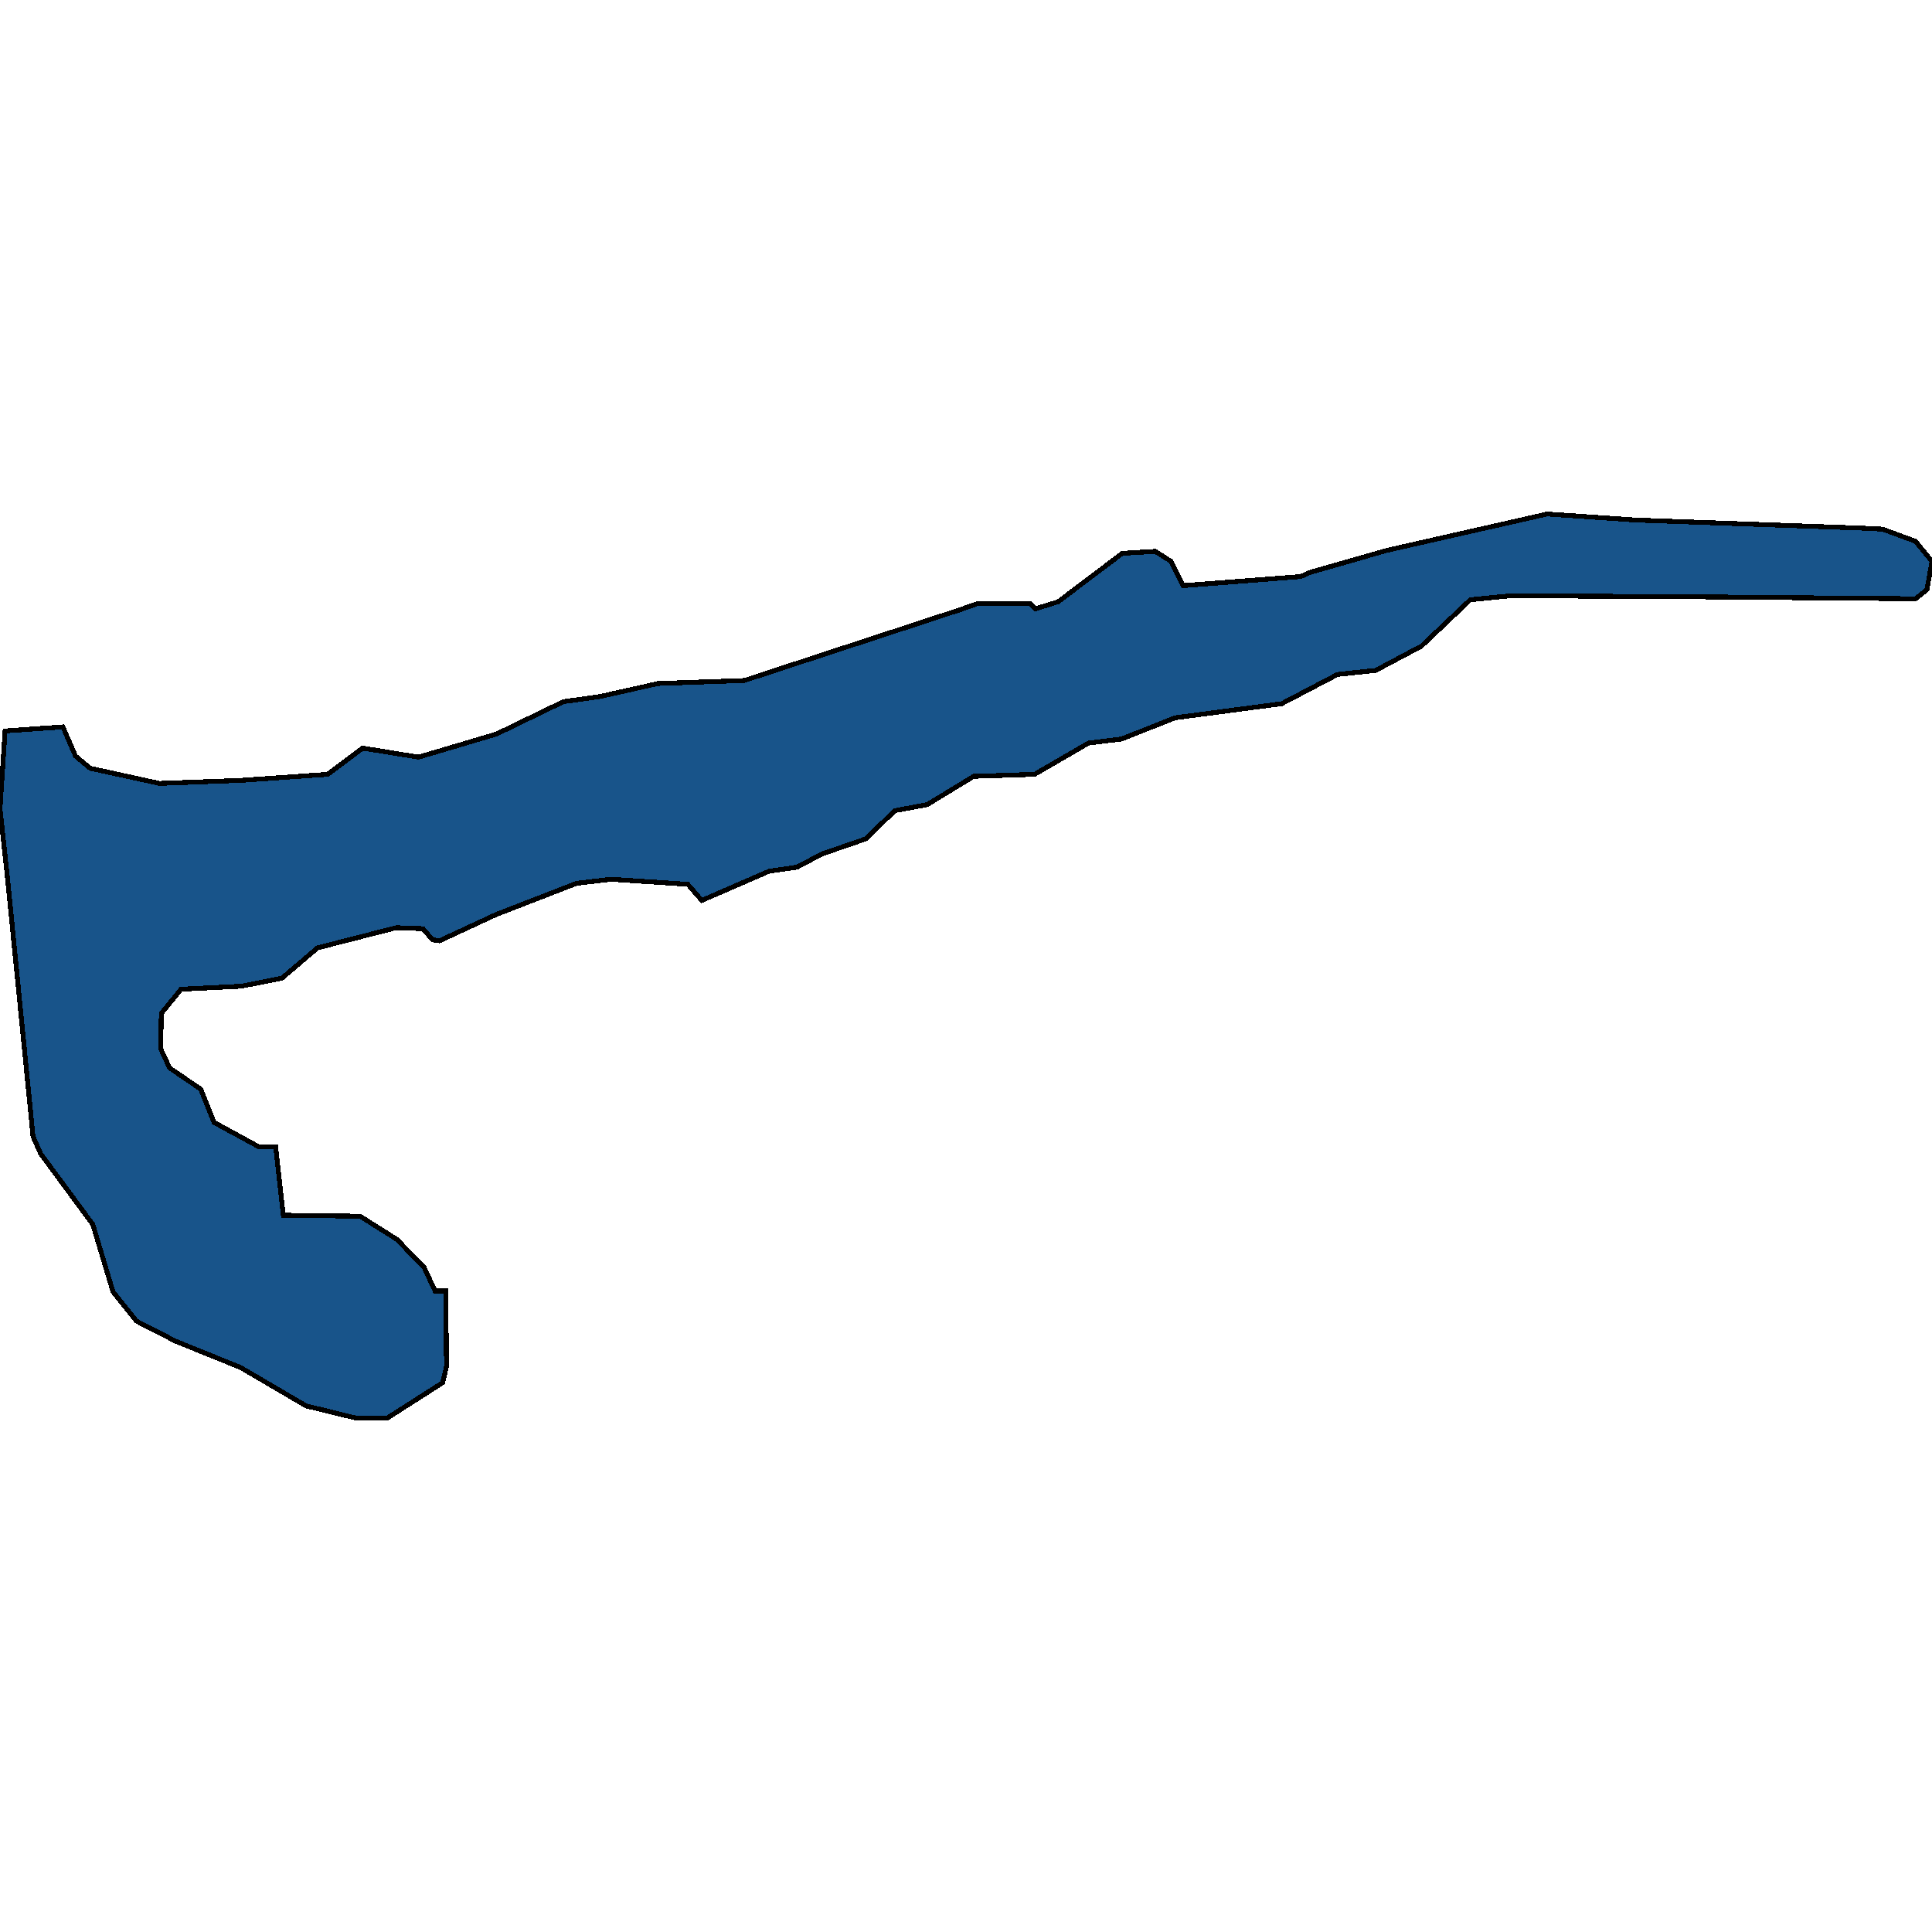<svg xmlns="http://www.w3.org/2000/svg" width="400" height="400"><path style="stroke: black; fill: #18548a; shape-rendering: crispEdges; stroke-width: 1px;" d="M400,116.238L398.948,122.087L396.581,123.967L349.77,123.549L312.821,123.341L304.405,124.176L294.28,133.786L284.813,138.799L276.923,139.635L265.352,145.693L243.261,148.617L232.216,153.004L225.378,153.84L214.201,160.316L201.578,160.733L191.979,166.582L185.273,167.836L179.224,173.685L170.151,176.818L165.023,179.534L159.237,180.369L145.299,186.427L142.406,183.085L126.496,182.04L119.395,182.876L102.696,189.351L90.993,194.782L89.546,194.573L87.574,192.276L82.051,192.067L65.746,196.245L58.383,202.511L49.967,204.182L37.475,204.809L33.399,209.822L33.268,217.133L35.108,221.102L41.552,225.488L44.313,232.381L53.517,237.394L57.068,237.394L58.646,251.598L74.556,251.807L82.183,256.611L87.837,262.459L90.072,267.263L92.308,267.263L92.439,282.928L91.65,286.27L80.21,293.581L73.636,293.581L63.379,291.074L49.836,283.137L36.423,277.707L28.271,273.529L23.406,267.472L19.198,253.478L8.416,238.856L6.838,235.305L6.18,228.621L1.578,182.04L0,167.418L1.052,151.333L13.018,150.497L15.648,156.555L18.672,159.062L33.005,162.196L49.836,161.569L67.85,160.316L75.082,154.884L86.654,156.764L102.827,151.96L116.634,145.275L124.129,144.231L136.226,141.515L154.109,140.888L198.685,126.265L202.235,125.012L213.281,125.012L214.333,126.056L219.066,124.594L232.347,114.567L239.185,114.149L242.472,116.238L244.97,121.252L269.297,119.371L271.137,118.536L287.179,113.94L320.316,106.419L338.725,107.673L385.536,109.344L389.744,109.553L396.581,112.06Z"></path></svg>